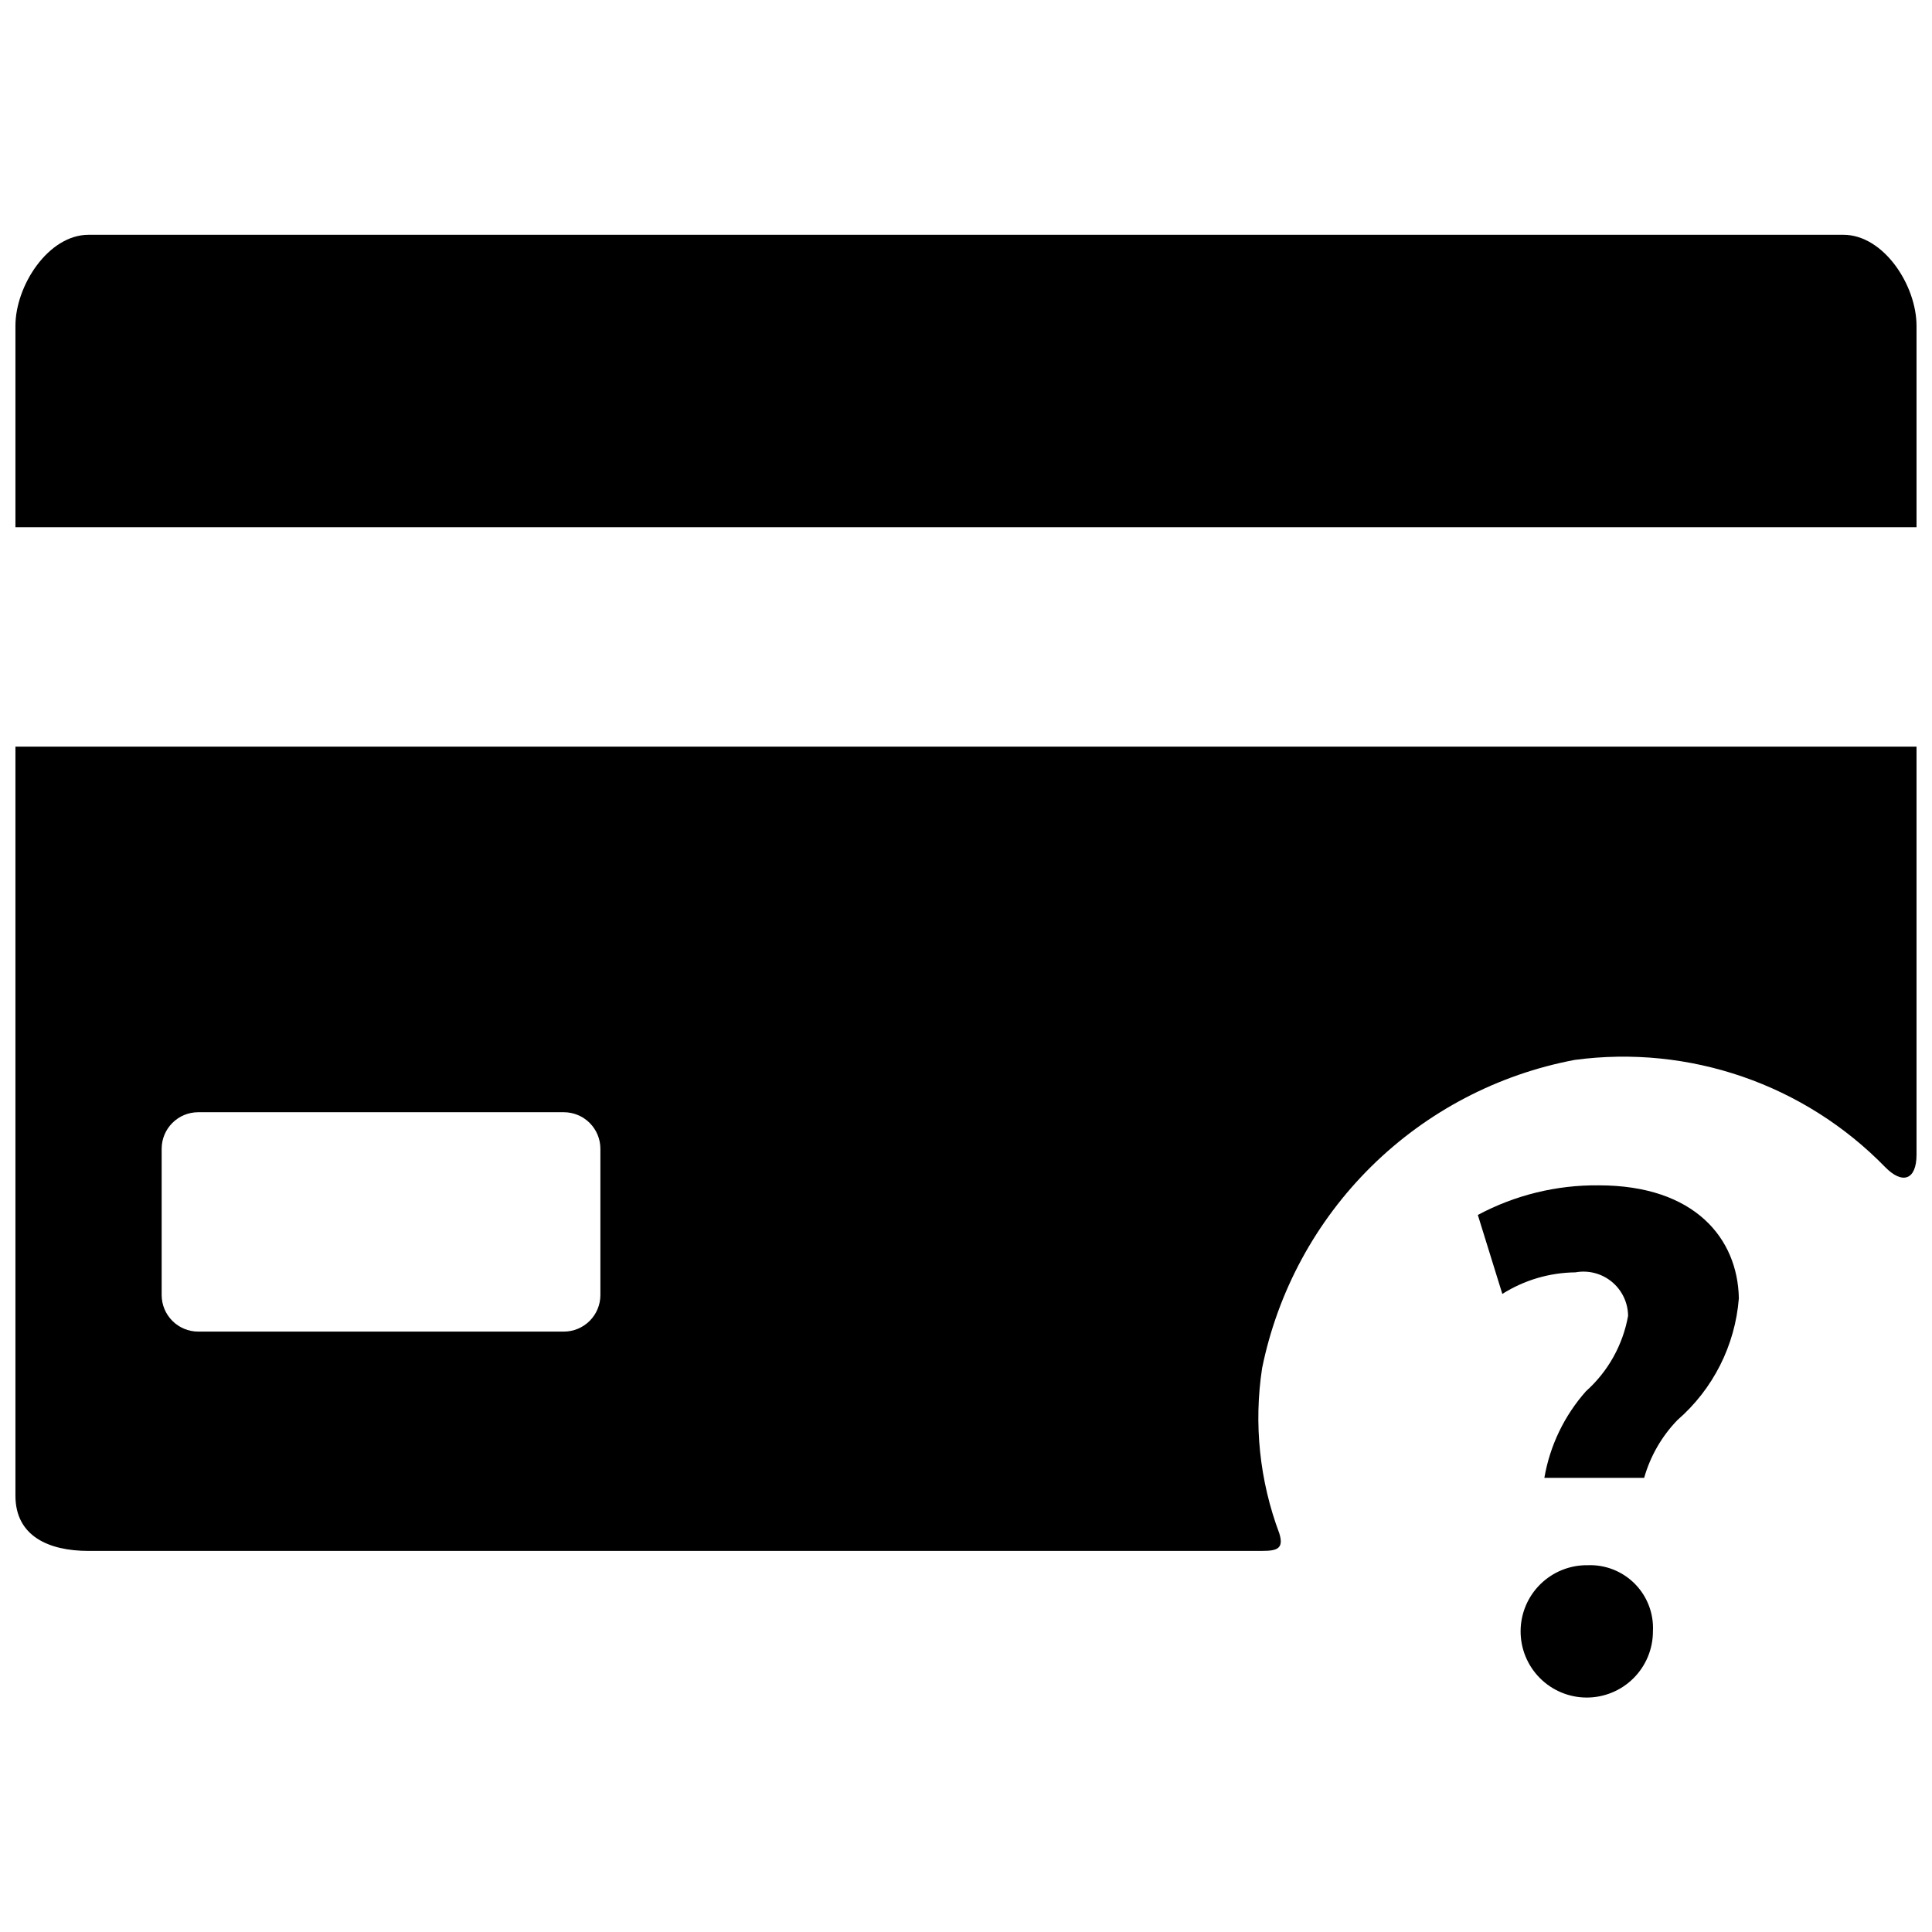 <?xml version="1.0" encoding="UTF-8"?>
<!-- Uploaded to: ICON Repo, www.iconrepo.com, Generator: ICON Repo Mixer Tools -->
<svg width="800px" height="800px" version="1.1" viewBox="144 144 512 512" xmlns="http://www.w3.org/2000/svg">
 <defs>
  <clipPath id="a">
   <path d="m148.09 206h503.81v388h-503.81z"/>
  </clipPath>
 </defs>
 <g clip-path="url(#a)">
  <path d="m651.9 283.73h-503.81v-53.383c0-10.656 8.719-24.125 19.379-24.125h465.05c10.656 0 19.379 13.371 19.379 24.125zm-173.43 271.28h-311c-10.656 0-19.379-3.973-19.379-14.629v-198.52h503.81v108.12c0 6.684-3.684 8.043-8.332 3.293-21.387-21.934-51.891-32.461-82.258-28.387-20.359 3.84-39.113 13.66-53.867 28.207-14.758 14.551-24.84 33.164-28.969 53.469-2.254 14.746-0.684 29.824 4.555 43.793 1.258 4.066-0.582 4.648-4.555 4.648zm-175.36-106.57c0-2.57-1.023-5.035-2.84-6.852-1.816-1.816-4.281-2.836-6.852-2.836h-96.887c-5.348 0-9.688 4.336-9.688 9.688v38.754c0 2.57 1.02 5.035 2.84 6.852 1.816 1.816 4.281 2.84 6.848 2.84h96.887c2.57 0 5.035-1.023 6.852-2.84 1.816-1.816 2.84-4.281 2.84-6.852zm264.6 9.688h-0.004c-11.18-0.125-22.211 2.574-32.066 7.848l6.492 20.926v0.004c5.801-3.668 12.512-5.644 19.375-5.719 3.434-0.629 6.973 0.293 9.66 2.516 2.691 2.227 4.262 5.523 4.293 9.016-1.383 7.711-5.305 14.738-11.145 19.957-5.75 6.477-9.578 14.43-11.043 22.965h26.449c1.633-5.754 4.66-11.012 8.816-15.309 9.449-8.203 15.297-19.789 16.277-32.266-0.289-15.887-11.723-29.938-37.109-29.938zm-3.004 100.67c-4.664-0.055-9.152 1.754-12.48 5.019-3.328 3.266-5.215 7.723-5.25 12.387-0.035 4.66 1.789 9.145 5.066 12.457 3.277 3.316 7.742 5.191 12.402 5.207 4.664 0.016 9.141-1.824 12.441-5.113 3.305-3.289 5.16-7.762 5.16-12.422 0.25-4.688-1.488-9.266-4.789-12.605-3.305-3.34-7.859-5.129-12.551-4.93z"/>
 </g>
</svg>